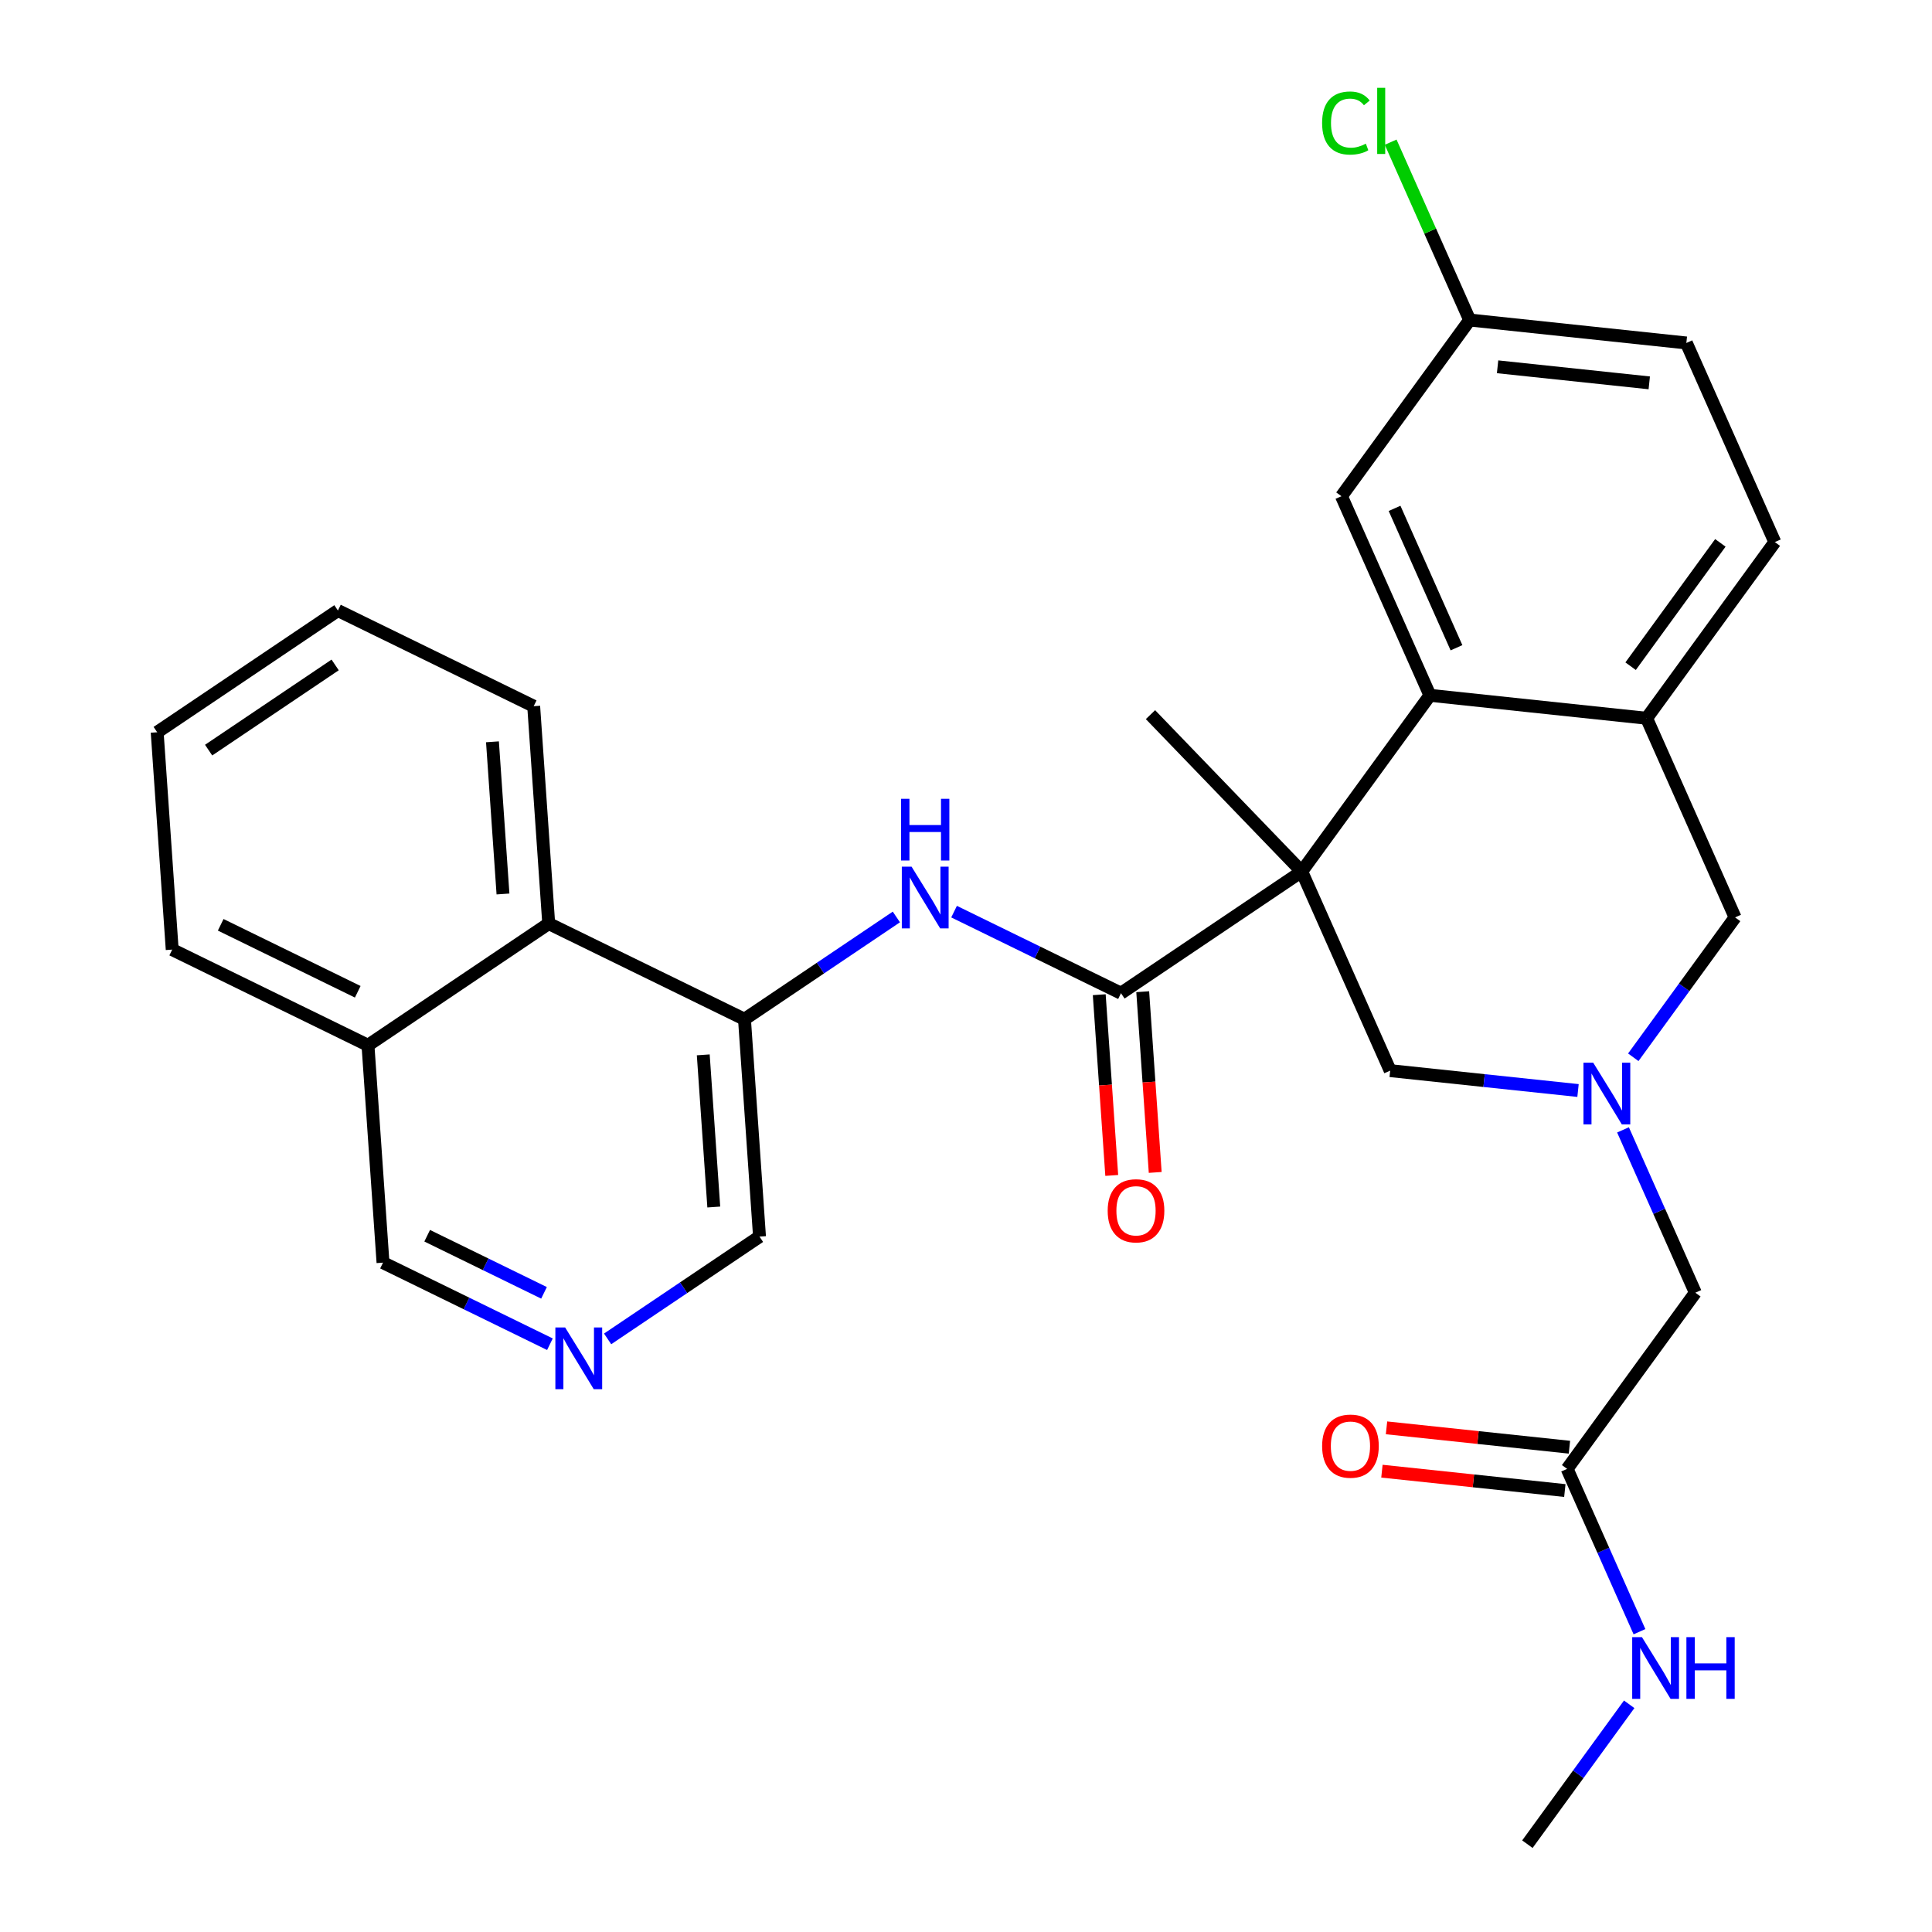<?xml version='1.0' encoding='iso-8859-1'?>
<svg version='1.1' baseProfile='full'
              xmlns='http://www.w3.org/2000/svg'
                      xmlns:rdkit='http://www.rdkit.org/xml'
                      xmlns:xlink='http://www.w3.org/1999/xlink'
                  xml:space='preserve'
width='300px' height='300px' viewBox='0 0 300 300'>
<!-- END OF HEADER -->
<rect style='opacity:1.0;fill:#FFFFFF;stroke:none' width='300' height='300' x='0' y='0'> </rect>
<rect style='opacity:1.0;fill:#FFFFFF;stroke:none' width='300' height='300' x='0' y='0'> </rect>
<path class='bond-0 atom-0 atom-1' d='M 237.172,286.364 L 245.076,275.503' style='fill:none;fill-rule:evenodd;stroke:#000000;stroke-width:2.0px;stroke-linecap:butt;stroke-linejoin:miter;stroke-opacity:1' />
<path class='bond-0 atom-0 atom-1' d='M 245.076,275.503 L 252.979,264.643' style='fill:none;fill-rule:evenodd;stroke:#0000FF;stroke-width:2.0px;stroke-linecap:butt;stroke-linejoin:miter;stroke-opacity:1' />
<path class='bond-1 atom-1 atom-2' d='M 254.577,253.37 L 248.96,240.728' style='fill:none;fill-rule:evenodd;stroke:#0000FF;stroke-width:2.0px;stroke-linecap:butt;stroke-linejoin:miter;stroke-opacity:1' />
<path class='bond-1 atom-1 atom-2' d='M 248.96,240.728 L 243.343,228.087' style='fill:none;fill-rule:evenodd;stroke:#000000;stroke-width:2.0px;stroke-linecap:butt;stroke-linejoin:miter;stroke-opacity:1' />
<path class='bond-2 atom-2 atom-3' d='M 243.7,224.722 L 229.499,223.218' style='fill:none;fill-rule:evenodd;stroke:#000000;stroke-width:2.0px;stroke-linecap:butt;stroke-linejoin:miter;stroke-opacity:1' />
<path class='bond-2 atom-2 atom-3' d='M 229.499,223.218 L 215.298,221.714' style='fill:none;fill-rule:evenodd;stroke:#FF0000;stroke-width:2.0px;stroke-linecap:butt;stroke-linejoin:miter;stroke-opacity:1' />
<path class='bond-2 atom-2 atom-3' d='M 242.987,231.451 L 228.786,229.947' style='fill:none;fill-rule:evenodd;stroke:#000000;stroke-width:2.0px;stroke-linecap:butt;stroke-linejoin:miter;stroke-opacity:1' />
<path class='bond-2 atom-2 atom-3' d='M 228.786,229.947 L 214.585,228.444' style='fill:none;fill-rule:evenodd;stroke:#FF0000;stroke-width:2.0px;stroke-linecap:butt;stroke-linejoin:miter;stroke-opacity:1' />
<path class='bond-3 atom-2 atom-4' d='M 243.343,228.087 L 263.252,200.729' style='fill:none;fill-rule:evenodd;stroke:#000000;stroke-width:2.0px;stroke-linecap:butt;stroke-linejoin:miter;stroke-opacity:1' />
<path class='bond-4 atom-4 atom-5' d='M 263.252,200.729 L 257.635,188.088' style='fill:none;fill-rule:evenodd;stroke:#000000;stroke-width:2.0px;stroke-linecap:butt;stroke-linejoin:miter;stroke-opacity:1' />
<path class='bond-4 atom-4 atom-5' d='M 257.635,188.088 L 252.019,175.446' style='fill:none;fill-rule:evenodd;stroke:#0000FF;stroke-width:2.0px;stroke-linecap:butt;stroke-linejoin:miter;stroke-opacity:1' />
<path class='bond-5 atom-5 atom-6' d='M 253.616,164.173 L 261.52,153.312' style='fill:none;fill-rule:evenodd;stroke:#0000FF;stroke-width:2.0px;stroke-linecap:butt;stroke-linejoin:miter;stroke-opacity:1' />
<path class='bond-5 atom-5 atom-6' d='M 261.52,153.312 L 269.423,142.452' style='fill:none;fill-rule:evenodd;stroke:#000000;stroke-width:2.0px;stroke-linecap:butt;stroke-linejoin:miter;stroke-opacity:1' />
<path class='bond-29 atom-29 atom-5' d='M 215.868,166.247 L 230.451,167.791' style='fill:none;fill-rule:evenodd;stroke:#000000;stroke-width:2.0px;stroke-linecap:butt;stroke-linejoin:miter;stroke-opacity:1' />
<path class='bond-29 atom-29 atom-5' d='M 230.451,167.791 L 245.035,169.335' style='fill:none;fill-rule:evenodd;stroke:#0000FF;stroke-width:2.0px;stroke-linecap:butt;stroke-linejoin:miter;stroke-opacity:1' />
<path class='bond-6 atom-6 atom-7' d='M 269.423,142.452 L 255.685,111.532' style='fill:none;fill-rule:evenodd;stroke:#000000;stroke-width:2.0px;stroke-linecap:butt;stroke-linejoin:miter;stroke-opacity:1' />
<path class='bond-7 atom-7 atom-8' d='M 255.685,111.532 L 275.594,84.175' style='fill:none;fill-rule:evenodd;stroke:#000000;stroke-width:2.0px;stroke-linecap:butt;stroke-linejoin:miter;stroke-opacity:1' />
<path class='bond-7 atom-7 atom-8' d='M 253.2,103.447 L 267.136,84.297' style='fill:none;fill-rule:evenodd;stroke:#000000;stroke-width:2.0px;stroke-linecap:butt;stroke-linejoin:miter;stroke-opacity:1' />
<path class='bond-30 atom-13 atom-7' d='M 222.039,107.969 L 255.685,111.532' style='fill:none;fill-rule:evenodd;stroke:#000000;stroke-width:2.0px;stroke-linecap:butt;stroke-linejoin:miter;stroke-opacity:1' />
<path class='bond-8 atom-8 atom-9' d='M 275.594,84.175 L 261.856,53.255' style='fill:none;fill-rule:evenodd;stroke:#000000;stroke-width:2.0px;stroke-linecap:butt;stroke-linejoin:miter;stroke-opacity:1' />
<path class='bond-9 atom-9 atom-10' d='M 261.856,53.255 L 228.21,49.692' style='fill:none;fill-rule:evenodd;stroke:#000000;stroke-width:2.0px;stroke-linecap:butt;stroke-linejoin:miter;stroke-opacity:1' />
<path class='bond-9 atom-9 atom-10' d='M 256.097,59.45 L 232.544,56.956' style='fill:none;fill-rule:evenodd;stroke:#000000;stroke-width:2.0px;stroke-linecap:butt;stroke-linejoin:miter;stroke-opacity:1' />
<path class='bond-10 atom-10 atom-11' d='M 228.21,49.692 L 222.075,35.885' style='fill:none;fill-rule:evenodd;stroke:#000000;stroke-width:2.0px;stroke-linecap:butt;stroke-linejoin:miter;stroke-opacity:1' />
<path class='bond-10 atom-10 atom-11' d='M 222.075,35.885 L 215.94,22.077' style='fill:none;fill-rule:evenodd;stroke:#00CC00;stroke-width:2.0px;stroke-linecap:butt;stroke-linejoin:miter;stroke-opacity:1' />
<path class='bond-11 atom-10 atom-12' d='M 228.21,49.692 L 208.301,77.05' style='fill:none;fill-rule:evenodd;stroke:#000000;stroke-width:2.0px;stroke-linecap:butt;stroke-linejoin:miter;stroke-opacity:1' />
<path class='bond-12 atom-12 atom-13' d='M 208.301,77.05 L 222.039,107.969' style='fill:none;fill-rule:evenodd;stroke:#000000;stroke-width:2.0px;stroke-linecap:butt;stroke-linejoin:miter;stroke-opacity:1' />
<path class='bond-12 atom-12 atom-13' d='M 216.546,78.94 L 226.162,100.584' style='fill:none;fill-rule:evenodd;stroke:#000000;stroke-width:2.0px;stroke-linecap:butt;stroke-linejoin:miter;stroke-opacity:1' />
<path class='bond-13 atom-13 atom-14' d='M 222.039,107.969 L 202.13,135.327' style='fill:none;fill-rule:evenodd;stroke:#000000;stroke-width:2.0px;stroke-linecap:butt;stroke-linejoin:miter;stroke-opacity:1' />
<path class='bond-14 atom-14 atom-15' d='M 202.13,135.327 L 178.646,110.97' style='fill:none;fill-rule:evenodd;stroke:#000000;stroke-width:2.0px;stroke-linecap:butt;stroke-linejoin:miter;stroke-opacity:1' />
<path class='bond-15 atom-14 atom-16' d='M 202.13,135.327 L 174.066,154.225' style='fill:none;fill-rule:evenodd;stroke:#000000;stroke-width:2.0px;stroke-linecap:butt;stroke-linejoin:miter;stroke-opacity:1' />
<path class='bond-28 atom-14 atom-29' d='M 202.13,135.327 L 215.868,166.247' style='fill:none;fill-rule:evenodd;stroke:#000000;stroke-width:2.0px;stroke-linecap:butt;stroke-linejoin:miter;stroke-opacity:1' />
<path class='bond-16 atom-16 atom-17' d='M 170.69,154.458 L 171.66,168.49' style='fill:none;fill-rule:evenodd;stroke:#000000;stroke-width:2.0px;stroke-linecap:butt;stroke-linejoin:miter;stroke-opacity:1' />
<path class='bond-16 atom-16 atom-17' d='M 171.66,168.49 L 172.631,182.521' style='fill:none;fill-rule:evenodd;stroke:#FF0000;stroke-width:2.0px;stroke-linecap:butt;stroke-linejoin:miter;stroke-opacity:1' />
<path class='bond-16 atom-16 atom-17' d='M 177.441,153.991 L 178.411,168.023' style='fill:none;fill-rule:evenodd;stroke:#000000;stroke-width:2.0px;stroke-linecap:butt;stroke-linejoin:miter;stroke-opacity:1' />
<path class='bond-16 atom-16 atom-17' d='M 178.411,168.023 L 179.381,182.054' style='fill:none;fill-rule:evenodd;stroke:#FF0000;stroke-width:2.0px;stroke-linecap:butt;stroke-linejoin:miter;stroke-opacity:1' />
<path class='bond-17 atom-16 atom-18' d='M 174.066,154.225 L 161.106,147.892' style='fill:none;fill-rule:evenodd;stroke:#000000;stroke-width:2.0px;stroke-linecap:butt;stroke-linejoin:miter;stroke-opacity:1' />
<path class='bond-17 atom-16 atom-18' d='M 161.106,147.892 L 148.147,141.558' style='fill:none;fill-rule:evenodd;stroke:#0000FF;stroke-width:2.0px;stroke-linecap:butt;stroke-linejoin:miter;stroke-opacity:1' />
<path class='bond-18 atom-18 atom-19' d='M 139.187,142.386 L 127.395,150.327' style='fill:none;fill-rule:evenodd;stroke:#0000FF;stroke-width:2.0px;stroke-linecap:butt;stroke-linejoin:miter;stroke-opacity:1' />
<path class='bond-18 atom-18 atom-19' d='M 127.395,150.327 L 115.602,158.267' style='fill:none;fill-rule:evenodd;stroke:#000000;stroke-width:2.0px;stroke-linecap:butt;stroke-linejoin:miter;stroke-opacity:1' />
<path class='bond-19 atom-19 atom-20' d='M 115.602,158.267 L 117.936,192.021' style='fill:none;fill-rule:evenodd;stroke:#000000;stroke-width:2.0px;stroke-linecap:butt;stroke-linejoin:miter;stroke-opacity:1' />
<path class='bond-19 atom-19 atom-20' d='M 109.202,163.797 L 110.835,187.425' style='fill:none;fill-rule:evenodd;stroke:#000000;stroke-width:2.0px;stroke-linecap:butt;stroke-linejoin:miter;stroke-opacity:1' />
<path class='bond-31 atom-28 atom-19' d='M 85.204,143.412 L 115.602,158.267' style='fill:none;fill-rule:evenodd;stroke:#000000;stroke-width:2.0px;stroke-linecap:butt;stroke-linejoin:miter;stroke-opacity:1' />
<path class='bond-20 atom-20 atom-21' d='M 117.936,192.021 L 106.144,199.962' style='fill:none;fill-rule:evenodd;stroke:#000000;stroke-width:2.0px;stroke-linecap:butt;stroke-linejoin:miter;stroke-opacity:1' />
<path class='bond-20 atom-20 atom-21' d='M 106.144,199.962 L 94.351,207.903' style='fill:none;fill-rule:evenodd;stroke:#0000FF;stroke-width:2.0px;stroke-linecap:butt;stroke-linejoin:miter;stroke-opacity:1' />
<path class='bond-21 atom-21 atom-22' d='M 85.392,208.73 L 72.432,202.397' style='fill:none;fill-rule:evenodd;stroke:#0000FF;stroke-width:2.0px;stroke-linecap:butt;stroke-linejoin:miter;stroke-opacity:1' />
<path class='bond-21 atom-21 atom-22' d='M 72.432,202.397 L 59.473,196.064' style='fill:none;fill-rule:evenodd;stroke:#000000;stroke-width:2.0px;stroke-linecap:butt;stroke-linejoin:miter;stroke-opacity:1' />
<path class='bond-21 atom-21 atom-22' d='M 84.475,200.751 L 75.403,196.317' style='fill:none;fill-rule:evenodd;stroke:#0000FF;stroke-width:2.0px;stroke-linecap:butt;stroke-linejoin:miter;stroke-opacity:1' />
<path class='bond-21 atom-21 atom-22' d='M 75.403,196.317 L 66.332,191.884' style='fill:none;fill-rule:evenodd;stroke:#000000;stroke-width:2.0px;stroke-linecap:butt;stroke-linejoin:miter;stroke-opacity:1' />
<path class='bond-22 atom-22 atom-23' d='M 59.473,196.064 L 57.139,162.31' style='fill:none;fill-rule:evenodd;stroke:#000000;stroke-width:2.0px;stroke-linecap:butt;stroke-linejoin:miter;stroke-opacity:1' />
<path class='bond-23 atom-23 atom-24' d='M 57.139,162.31 L 26.74,147.454' style='fill:none;fill-rule:evenodd;stroke:#000000;stroke-width:2.0px;stroke-linecap:butt;stroke-linejoin:miter;stroke-opacity:1' />
<path class='bond-23 atom-23 atom-24' d='M 55.55,154.002 L 34.271,143.603' style='fill:none;fill-rule:evenodd;stroke:#000000;stroke-width:2.0px;stroke-linecap:butt;stroke-linejoin:miter;stroke-opacity:1' />
<path class='bond-32 atom-28 atom-23' d='M 85.204,143.412 L 57.139,162.31' style='fill:none;fill-rule:evenodd;stroke:#000000;stroke-width:2.0px;stroke-linecap:butt;stroke-linejoin:miter;stroke-opacity:1' />
<path class='bond-24 atom-24 atom-25' d='M 26.74,147.454 L 24.406,113.701' style='fill:none;fill-rule:evenodd;stroke:#000000;stroke-width:2.0px;stroke-linecap:butt;stroke-linejoin:miter;stroke-opacity:1' />
<path class='bond-25 atom-25 atom-26' d='M 24.406,113.701 L 52.471,94.802' style='fill:none;fill-rule:evenodd;stroke:#000000;stroke-width:2.0px;stroke-linecap:butt;stroke-linejoin:miter;stroke-opacity:1' />
<path class='bond-25 atom-25 atom-26' d='M 32.396,116.479 L 52.041,103.25' style='fill:none;fill-rule:evenodd;stroke:#000000;stroke-width:2.0px;stroke-linecap:butt;stroke-linejoin:miter;stroke-opacity:1' />
<path class='bond-26 atom-26 atom-27' d='M 52.471,94.802 L 82.87,109.658' style='fill:none;fill-rule:evenodd;stroke:#000000;stroke-width:2.0px;stroke-linecap:butt;stroke-linejoin:miter;stroke-opacity:1' />
<path class='bond-27 atom-27 atom-28' d='M 82.87,109.658 L 85.204,143.412' style='fill:none;fill-rule:evenodd;stroke:#000000;stroke-width:2.0px;stroke-linecap:butt;stroke-linejoin:miter;stroke-opacity:1' />
<path class='bond-27 atom-27 atom-28' d='M 76.469,115.188 L 78.103,138.816' style='fill:none;fill-rule:evenodd;stroke:#000000;stroke-width:2.0px;stroke-linecap:butt;stroke-linejoin:miter;stroke-opacity:1' />
<path  class='atom-1' d='M 254.963 254.216
L 258.103 259.291
Q 258.414 259.791, 258.915 260.698
Q 259.416 261.605, 259.443 261.659
L 259.443 254.216
L 260.715 254.216
L 260.715 263.797
L 259.402 263.797
L 256.032 258.249
Q 255.64 257.599, 255.22 256.855
Q 254.814 256.11, 254.692 255.88
L 254.692 263.797
L 253.447 263.797
L 253.447 254.216
L 254.963 254.216
' fill='#0000FF'/>
<path  class='atom-1' d='M 261.865 254.216
L 263.164 254.216
L 263.164 258.289
L 268.064 258.289
L 268.064 254.216
L 269.363 254.216
L 269.363 263.797
L 268.064 263.797
L 268.064 259.372
L 263.164 259.372
L 263.164 263.797
L 261.865 263.797
L 261.865 254.216
' fill='#0000FF'/>
<path  class='atom-3' d='M 205.299 224.551
Q 205.299 222.25, 206.435 220.964
Q 207.572 219.679, 209.697 219.679
Q 211.822 219.679, 212.959 220.964
Q 214.096 222.25, 214.096 224.551
Q 214.096 226.879, 212.945 228.205
Q 211.795 229.518, 209.697 229.518
Q 207.586 229.518, 206.435 228.205
Q 205.299 226.892, 205.299 224.551
M 209.697 228.435
Q 211.159 228.435, 211.944 227.461
Q 212.742 226.473, 212.742 224.551
Q 212.742 222.67, 211.944 221.722
Q 211.159 220.761, 209.697 220.761
Q 208.235 220.761, 207.437 221.709
Q 206.652 222.656, 206.652 224.551
Q 206.652 226.486, 207.437 227.461
Q 208.235 228.435, 209.697 228.435
' fill='#FF0000'/>
<path  class='atom-5' d='M 247.396 165.018
L 250.536 170.094
Q 250.847 170.594, 251.348 171.501
Q 251.849 172.408, 251.876 172.462
L 251.876 165.018
L 253.148 165.018
L 253.148 174.6
L 251.835 174.6
L 248.465 169.051
Q 248.073 168.402, 247.653 167.658
Q 247.247 166.913, 247.126 166.683
L 247.126 174.6
L 245.88 174.6
L 245.88 165.018
L 247.396 165.018
' fill='#0000FF'/>
<path  class='atom-11' d='M 205.296 19.104
Q 205.296 16.722, 206.406 15.477
Q 207.529 14.218, 209.654 14.218
Q 211.63 14.218, 212.686 15.612
L 211.792 16.343
Q 211.021 15.328, 209.654 15.328
Q 208.206 15.328, 207.434 16.302
Q 206.677 17.263, 206.677 19.104
Q 206.677 20.999, 207.462 21.973
Q 208.26 22.948, 209.803 22.948
Q 210.858 22.948, 212.09 22.311
L 212.469 23.326
Q 211.968 23.651, 211.21 23.841
Q 210.452 24.03, 209.613 24.03
Q 207.529 24.03, 206.406 22.758
Q 205.296 21.486, 205.296 19.104
' fill='#00CC00'/>
<path  class='atom-11' d='M 213.849 13.636
L 215.095 13.636
L 215.095 23.909
L 213.849 23.909
L 213.849 13.636
' fill='#00CC00'/>
<path  class='atom-17' d='M 172.001 188.006
Q 172.001 185.705, 173.138 184.419
Q 174.275 183.134, 176.4 183.134
Q 178.524 183.134, 179.661 184.419
Q 180.798 185.705, 180.798 188.006
Q 180.798 190.334, 179.648 191.66
Q 178.497 192.973, 176.4 192.973
Q 174.288 192.973, 173.138 191.66
Q 172.001 190.347, 172.001 188.006
M 176.4 191.89
Q 177.861 191.89, 178.646 190.916
Q 179.445 189.928, 179.445 188.006
Q 179.445 186.125, 178.646 185.177
Q 177.861 184.216, 176.4 184.216
Q 174.938 184.216, 174.139 185.164
Q 173.354 186.111, 173.354 188.006
Q 173.354 189.941, 174.139 190.916
Q 174.938 191.89, 176.4 191.89
' fill='#FF0000'/>
<path  class='atom-18' d='M 141.549 134.578
L 144.689 139.653
Q 145 140.154, 145.501 141.061
Q 146.001 141.968, 146.029 142.022
L 146.029 134.578
L 147.301 134.578
L 147.301 144.16
L 145.988 144.16
L 142.618 138.611
Q 142.226 137.962, 141.806 137.217
Q 141.4 136.473, 141.278 136.243
L 141.278 144.16
L 140.033 144.16
L 140.033 134.578
L 141.549 134.578
' fill='#0000FF'/>
<path  class='atom-18' d='M 139.918 124.038
L 141.217 124.038
L 141.217 128.112
L 146.117 128.112
L 146.117 124.038
L 147.416 124.038
L 147.416 133.62
L 146.117 133.62
L 146.117 129.195
L 141.217 129.195
L 141.217 133.62
L 139.918 133.62
L 139.918 124.038
' fill='#0000FF'/>
<path  class='atom-21' d='M 87.754 206.129
L 90.893 211.204
Q 91.205 211.704, 91.705 212.611
Q 92.206 213.518, 92.233 213.572
L 92.233 206.129
L 93.505 206.129
L 93.505 215.71
L 92.193 215.71
L 88.823 210.162
Q 88.43 209.512, 88.011 208.768
Q 87.605 208.023, 87.483 207.793
L 87.483 215.71
L 86.238 215.71
L 86.238 206.129
L 87.754 206.129
' fill='#0000FF'/>
</svg>
